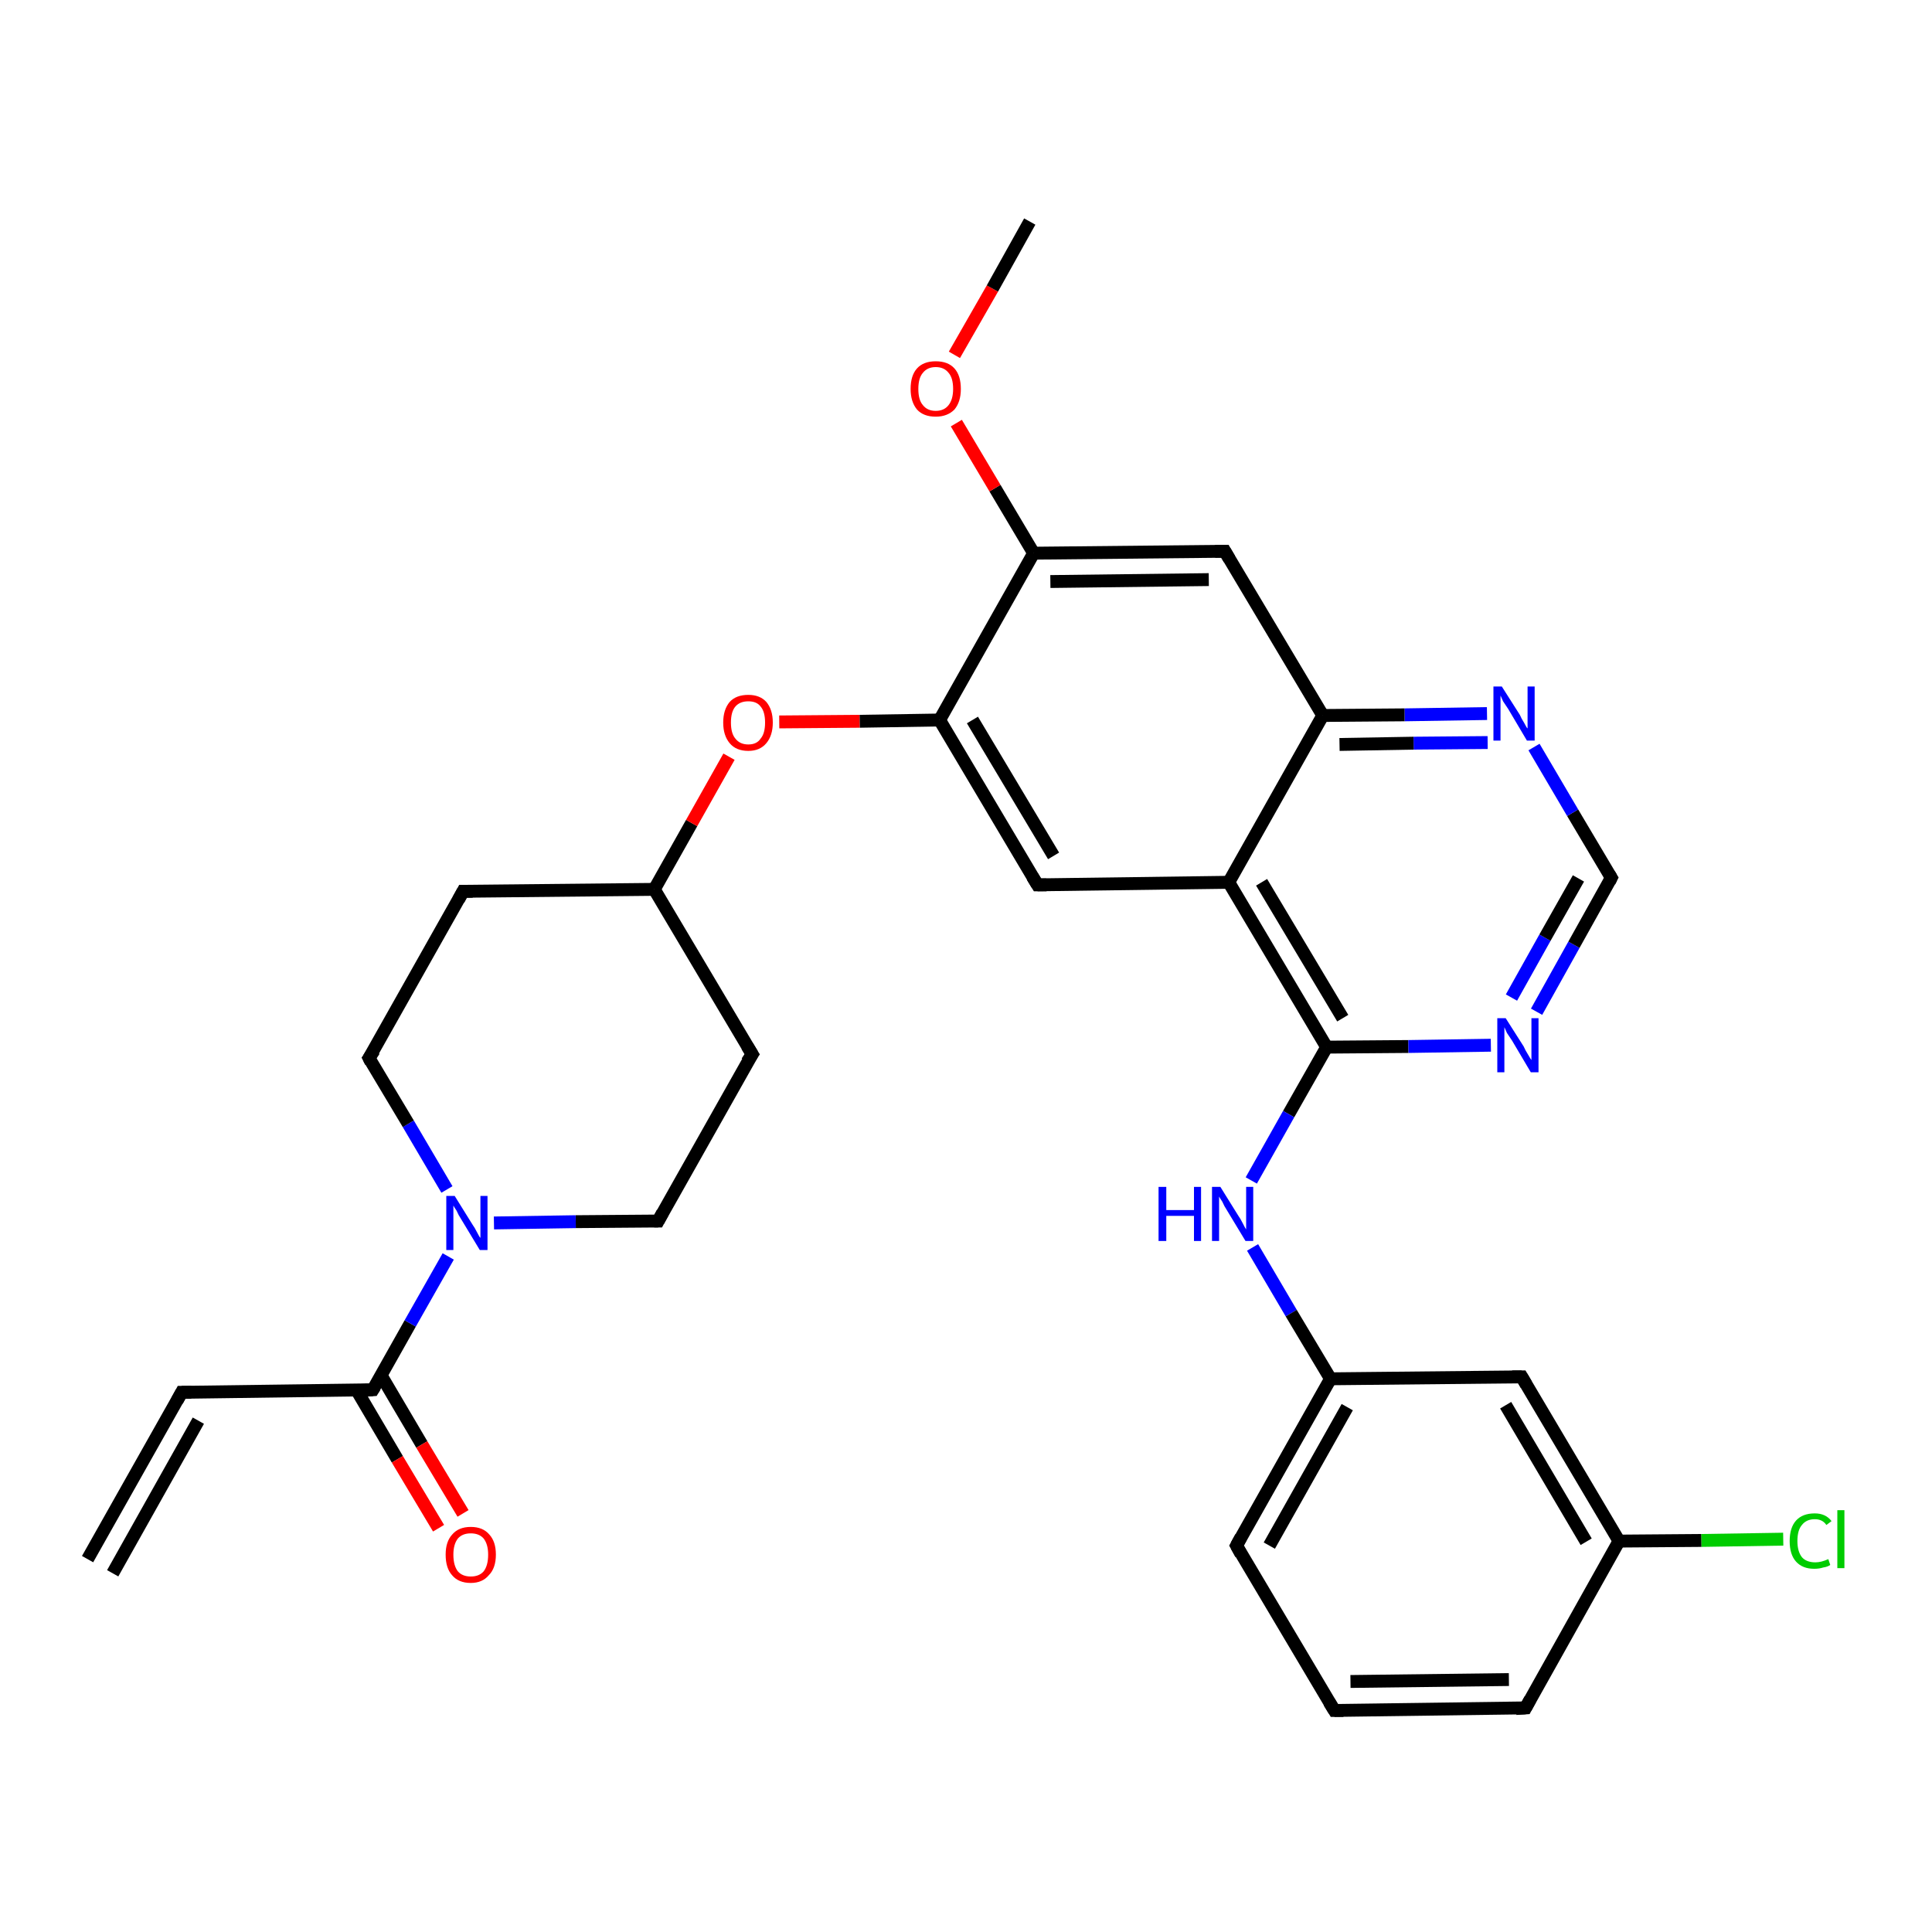 <?xml version='1.0' encoding='iso-8859-1'?>
<svg version='1.1' baseProfile='full'
              xmlns='http://www.w3.org/2000/svg'
                      xmlns:rdkit='http://www.rdkit.org/xml'
                      xmlns:xlink='http://www.w3.org/1999/xlink'
                  xml:space='preserve'
width='300px' height='300px' viewBox='0 0 300 300'>
<!-- END OF HEADER -->
<rect style='opacity:1.0;fill:#FFFFFF;stroke:none' width='300.0' height='300.0' x='0.0' y='0.0'> </rect>
<path class='bond-0 atom-0 atom-1' d='M 13.6,242.1 L 28.2,216.2' style='fill:none;fill-rule:evenodd;stroke:#000000;stroke-width:2.0px;stroke-linecap:butt;stroke-linejoin:miter;stroke-opacity:1' />
<path class='bond-0 atom-0 atom-1' d='M 17.5,244.3 L 30.8,220.6' style='fill:none;fill-rule:evenodd;stroke:#000000;stroke-width:2.0px;stroke-linecap:butt;stroke-linejoin:miter;stroke-opacity:1' />
<path class='bond-1 atom-1 atom-2' d='M 28.2,216.2 L 57.9,215.8' style='fill:none;fill-rule:evenodd;stroke:#000000;stroke-width:2.0px;stroke-linecap:butt;stroke-linejoin:miter;stroke-opacity:1' />
<path class='bond-2 atom-2 atom-3' d='M 55.4,215.9 L 61.7,226.6' style='fill:none;fill-rule:evenodd;stroke:#000000;stroke-width:2.0px;stroke-linecap:butt;stroke-linejoin:miter;stroke-opacity:1' />
<path class='bond-2 atom-2 atom-3' d='M 61.7,226.6 L 68.1,237.3' style='fill:none;fill-rule:evenodd;stroke:#FF0000;stroke-width:2.0px;stroke-linecap:butt;stroke-linejoin:miter;stroke-opacity:1' />
<path class='bond-2 atom-2 atom-3' d='M 59.2,213.6 L 65.5,224.3' style='fill:none;fill-rule:evenodd;stroke:#000000;stroke-width:2.0px;stroke-linecap:butt;stroke-linejoin:miter;stroke-opacity:1' />
<path class='bond-2 atom-2 atom-3' d='M 65.5,224.3 L 71.9,235.0' style='fill:none;fill-rule:evenodd;stroke:#FF0000;stroke-width:2.0px;stroke-linecap:butt;stroke-linejoin:miter;stroke-opacity:1' />
<path class='bond-3 atom-2 atom-4' d='M 57.9,215.8 L 63.7,205.5' style='fill:none;fill-rule:evenodd;stroke:#000000;stroke-width:2.0px;stroke-linecap:butt;stroke-linejoin:miter;stroke-opacity:1' />
<path class='bond-3 atom-2 atom-4' d='M 63.7,205.5 L 69.6,195.1' style='fill:none;fill-rule:evenodd;stroke:#0000FF;stroke-width:2.0px;stroke-linecap:butt;stroke-linejoin:miter;stroke-opacity:1' />
<path class='bond-4 atom-4 atom-5' d='M 69.4,184.7 L 63.4,174.5' style='fill:none;fill-rule:evenodd;stroke:#0000FF;stroke-width:2.0px;stroke-linecap:butt;stroke-linejoin:miter;stroke-opacity:1' />
<path class='bond-4 atom-4 atom-5' d='M 63.4,174.5 L 57.3,164.3' style='fill:none;fill-rule:evenodd;stroke:#000000;stroke-width:2.0px;stroke-linecap:butt;stroke-linejoin:miter;stroke-opacity:1' />
<path class='bond-5 atom-5 atom-6' d='M 57.3,164.3 L 71.9,138.4' style='fill:none;fill-rule:evenodd;stroke:#000000;stroke-width:2.0px;stroke-linecap:butt;stroke-linejoin:miter;stroke-opacity:1' />
<path class='bond-6 atom-6 atom-7' d='M 71.9,138.4 L 101.6,138.1' style='fill:none;fill-rule:evenodd;stroke:#000000;stroke-width:2.0px;stroke-linecap:butt;stroke-linejoin:miter;stroke-opacity:1' />
<path class='bond-7 atom-7 atom-8' d='M 101.6,138.1 L 107.4,127.8' style='fill:none;fill-rule:evenodd;stroke:#000000;stroke-width:2.0px;stroke-linecap:butt;stroke-linejoin:miter;stroke-opacity:1' />
<path class='bond-7 atom-7 atom-8' d='M 107.4,127.8 L 113.2,117.5' style='fill:none;fill-rule:evenodd;stroke:#FF0000;stroke-width:2.0px;stroke-linecap:butt;stroke-linejoin:miter;stroke-opacity:1' />
<path class='bond-8 atom-8 atom-9' d='M 121.0,112.1 L 133.5,112.0' style='fill:none;fill-rule:evenodd;stroke:#FF0000;stroke-width:2.0px;stroke-linecap:butt;stroke-linejoin:miter;stroke-opacity:1' />
<path class='bond-8 atom-8 atom-9' d='M 133.5,112.0 L 145.9,111.8' style='fill:none;fill-rule:evenodd;stroke:#000000;stroke-width:2.0px;stroke-linecap:butt;stroke-linejoin:miter;stroke-opacity:1' />
<path class='bond-9 atom-9 atom-10' d='M 145.9,111.8 L 161.1,137.4' style='fill:none;fill-rule:evenodd;stroke:#000000;stroke-width:2.0px;stroke-linecap:butt;stroke-linejoin:miter;stroke-opacity:1' />
<path class='bond-9 atom-9 atom-10' d='M 151.0,111.8 L 163.6,132.9' style='fill:none;fill-rule:evenodd;stroke:#000000;stroke-width:2.0px;stroke-linecap:butt;stroke-linejoin:miter;stroke-opacity:1' />
<path class='bond-10 atom-10 atom-11' d='M 161.1,137.4 L 190.8,137.0' style='fill:none;fill-rule:evenodd;stroke:#000000;stroke-width:2.0px;stroke-linecap:butt;stroke-linejoin:miter;stroke-opacity:1' />
<path class='bond-11 atom-11 atom-12' d='M 190.8,137.0 L 206.0,162.6' style='fill:none;fill-rule:evenodd;stroke:#000000;stroke-width:2.0px;stroke-linecap:butt;stroke-linejoin:miter;stroke-opacity:1' />
<path class='bond-11 atom-11 atom-12' d='M 195.9,137.0 L 208.5,158.1' style='fill:none;fill-rule:evenodd;stroke:#000000;stroke-width:2.0px;stroke-linecap:butt;stroke-linejoin:miter;stroke-opacity:1' />
<path class='bond-12 atom-12 atom-13' d='M 206.0,162.6 L 200.1,173.0' style='fill:none;fill-rule:evenodd;stroke:#000000;stroke-width:2.0px;stroke-linecap:butt;stroke-linejoin:miter;stroke-opacity:1' />
<path class='bond-12 atom-12 atom-13' d='M 200.1,173.0 L 194.3,183.3' style='fill:none;fill-rule:evenodd;stroke:#0000FF;stroke-width:2.0px;stroke-linecap:butt;stroke-linejoin:miter;stroke-opacity:1' />
<path class='bond-13 atom-13 atom-14' d='M 194.5,193.7 L 200.5,203.9' style='fill:none;fill-rule:evenodd;stroke:#0000FF;stroke-width:2.0px;stroke-linecap:butt;stroke-linejoin:miter;stroke-opacity:1' />
<path class='bond-13 atom-13 atom-14' d='M 200.5,203.9 L 206.6,214.1' style='fill:none;fill-rule:evenodd;stroke:#000000;stroke-width:2.0px;stroke-linecap:butt;stroke-linejoin:miter;stroke-opacity:1' />
<path class='bond-14 atom-14 atom-15' d='M 206.6,214.1 L 192.0,240.0' style='fill:none;fill-rule:evenodd;stroke:#000000;stroke-width:2.0px;stroke-linecap:butt;stroke-linejoin:miter;stroke-opacity:1' />
<path class='bond-14 atom-14 atom-15' d='M 209.2,218.5 L 197.1,240.0' style='fill:none;fill-rule:evenodd;stroke:#000000;stroke-width:2.0px;stroke-linecap:butt;stroke-linejoin:miter;stroke-opacity:1' />
<path class='bond-15 atom-15 atom-16' d='M 192.0,240.0 L 207.2,265.6' style='fill:none;fill-rule:evenodd;stroke:#000000;stroke-width:2.0px;stroke-linecap:butt;stroke-linejoin:miter;stroke-opacity:1' />
<path class='bond-16 atom-16 atom-17' d='M 207.2,265.6 L 236.9,265.2' style='fill:none;fill-rule:evenodd;stroke:#000000;stroke-width:2.0px;stroke-linecap:butt;stroke-linejoin:miter;stroke-opacity:1' />
<path class='bond-16 atom-16 atom-17' d='M 209.7,261.1 L 234.3,260.8' style='fill:none;fill-rule:evenodd;stroke:#000000;stroke-width:2.0px;stroke-linecap:butt;stroke-linejoin:miter;stroke-opacity:1' />
<path class='bond-17 atom-17 atom-18' d='M 236.9,265.2 L 251.4,239.3' style='fill:none;fill-rule:evenodd;stroke:#000000;stroke-width:2.0px;stroke-linecap:butt;stroke-linejoin:miter;stroke-opacity:1' />
<path class='bond-18 atom-18 atom-19' d='M 251.4,239.3 L 264.2,239.2' style='fill:none;fill-rule:evenodd;stroke:#000000;stroke-width:2.0px;stroke-linecap:butt;stroke-linejoin:miter;stroke-opacity:1' />
<path class='bond-18 atom-18 atom-19' d='M 264.2,239.2 L 276.9,239.0' style='fill:none;fill-rule:evenodd;stroke:#00CC00;stroke-width:2.0px;stroke-linecap:butt;stroke-linejoin:miter;stroke-opacity:1' />
<path class='bond-19 atom-18 atom-20' d='M 251.4,239.3 L 236.3,213.8' style='fill:none;fill-rule:evenodd;stroke:#000000;stroke-width:2.0px;stroke-linecap:butt;stroke-linejoin:miter;stroke-opacity:1' />
<path class='bond-19 atom-18 atom-20' d='M 246.3,239.4 L 233.8,218.2' style='fill:none;fill-rule:evenodd;stroke:#000000;stroke-width:2.0px;stroke-linecap:butt;stroke-linejoin:miter;stroke-opacity:1' />
<path class='bond-20 atom-12 atom-21' d='M 206.0,162.6 L 218.7,162.5' style='fill:none;fill-rule:evenodd;stroke:#000000;stroke-width:2.0px;stroke-linecap:butt;stroke-linejoin:miter;stroke-opacity:1' />
<path class='bond-20 atom-12 atom-21' d='M 218.7,162.5 L 231.5,162.3' style='fill:none;fill-rule:evenodd;stroke:#0000FF;stroke-width:2.0px;stroke-linecap:butt;stroke-linejoin:miter;stroke-opacity:1' />
<path class='bond-21 atom-21 atom-22' d='M 238.6,157.1 L 244.4,146.7' style='fill:none;fill-rule:evenodd;stroke:#0000FF;stroke-width:2.0px;stroke-linecap:butt;stroke-linejoin:miter;stroke-opacity:1' />
<path class='bond-21 atom-21 atom-22' d='M 244.4,146.7 L 250.2,136.3' style='fill:none;fill-rule:evenodd;stroke:#000000;stroke-width:2.0px;stroke-linecap:butt;stroke-linejoin:miter;stroke-opacity:1' />
<path class='bond-21 atom-21 atom-22' d='M 234.7,154.9 L 239.9,145.6' style='fill:none;fill-rule:evenodd;stroke:#0000FF;stroke-width:2.0px;stroke-linecap:butt;stroke-linejoin:miter;stroke-opacity:1' />
<path class='bond-21 atom-21 atom-22' d='M 239.9,145.6 L 245.1,136.4' style='fill:none;fill-rule:evenodd;stroke:#000000;stroke-width:2.0px;stroke-linecap:butt;stroke-linejoin:miter;stroke-opacity:1' />
<path class='bond-22 atom-22 atom-23' d='M 250.2,136.3 L 244.2,126.2' style='fill:none;fill-rule:evenodd;stroke:#000000;stroke-width:2.0px;stroke-linecap:butt;stroke-linejoin:miter;stroke-opacity:1' />
<path class='bond-22 atom-22 atom-23' d='M 244.2,126.2 L 238.2,116.0' style='fill:none;fill-rule:evenodd;stroke:#0000FF;stroke-width:2.0px;stroke-linecap:butt;stroke-linejoin:miter;stroke-opacity:1' />
<path class='bond-23 atom-23 atom-24' d='M 230.9,110.8 L 218.1,111.0' style='fill:none;fill-rule:evenodd;stroke:#0000FF;stroke-width:2.0px;stroke-linecap:butt;stroke-linejoin:miter;stroke-opacity:1' />
<path class='bond-23 atom-23 atom-24' d='M 218.1,111.0 L 205.4,111.1' style='fill:none;fill-rule:evenodd;stroke:#000000;stroke-width:2.0px;stroke-linecap:butt;stroke-linejoin:miter;stroke-opacity:1' />
<path class='bond-23 atom-23 atom-24' d='M 231.0,115.3 L 219.5,115.4' style='fill:none;fill-rule:evenodd;stroke:#0000FF;stroke-width:2.0px;stroke-linecap:butt;stroke-linejoin:miter;stroke-opacity:1' />
<path class='bond-23 atom-23 atom-24' d='M 219.5,115.4 L 208.0,115.6' style='fill:none;fill-rule:evenodd;stroke:#000000;stroke-width:2.0px;stroke-linecap:butt;stroke-linejoin:miter;stroke-opacity:1' />
<path class='bond-24 atom-24 atom-25' d='M 205.4,111.1 L 190.2,85.6' style='fill:none;fill-rule:evenodd;stroke:#000000;stroke-width:2.0px;stroke-linecap:butt;stroke-linejoin:miter;stroke-opacity:1' />
<path class='bond-25 atom-25 atom-26' d='M 190.2,85.6 L 160.5,85.9' style='fill:none;fill-rule:evenodd;stroke:#000000;stroke-width:2.0px;stroke-linecap:butt;stroke-linejoin:miter;stroke-opacity:1' />
<path class='bond-25 atom-25 atom-26' d='M 187.7,90.0 L 163.1,90.3' style='fill:none;fill-rule:evenodd;stroke:#000000;stroke-width:2.0px;stroke-linecap:butt;stroke-linejoin:miter;stroke-opacity:1' />
<path class='bond-26 atom-26 atom-27' d='M 160.5,85.9 L 154.5,75.8' style='fill:none;fill-rule:evenodd;stroke:#000000;stroke-width:2.0px;stroke-linecap:butt;stroke-linejoin:miter;stroke-opacity:1' />
<path class='bond-26 atom-26 atom-27' d='M 154.5,75.8 L 148.5,65.7' style='fill:none;fill-rule:evenodd;stroke:#FF0000;stroke-width:2.0px;stroke-linecap:butt;stroke-linejoin:miter;stroke-opacity:1' />
<path class='bond-27 atom-27 atom-28' d='M 148.2,55.1 L 154.1,44.8' style='fill:none;fill-rule:evenodd;stroke:#FF0000;stroke-width:2.0px;stroke-linecap:butt;stroke-linejoin:miter;stroke-opacity:1' />
<path class='bond-27 atom-27 atom-28' d='M 154.1,44.8 L 159.9,34.4' style='fill:none;fill-rule:evenodd;stroke:#000000;stroke-width:2.0px;stroke-linecap:butt;stroke-linejoin:miter;stroke-opacity:1' />
<path class='bond-28 atom-7 atom-29' d='M 101.6,138.1 L 116.8,163.7' style='fill:none;fill-rule:evenodd;stroke:#000000;stroke-width:2.0px;stroke-linecap:butt;stroke-linejoin:miter;stroke-opacity:1' />
<path class='bond-29 atom-29 atom-30' d='M 116.8,163.7 L 102.2,189.6' style='fill:none;fill-rule:evenodd;stroke:#000000;stroke-width:2.0px;stroke-linecap:butt;stroke-linejoin:miter;stroke-opacity:1' />
<path class='bond-30 atom-30 atom-4' d='M 102.2,189.6 L 89.4,189.7' style='fill:none;fill-rule:evenodd;stroke:#000000;stroke-width:2.0px;stroke-linecap:butt;stroke-linejoin:miter;stroke-opacity:1' />
<path class='bond-30 atom-30 atom-4' d='M 89.4,189.7 L 76.7,189.9' style='fill:none;fill-rule:evenodd;stroke:#0000FF;stroke-width:2.0px;stroke-linecap:butt;stroke-linejoin:miter;stroke-opacity:1' />
<path class='bond-31 atom-26 atom-9' d='M 160.5,85.9 L 145.9,111.8' style='fill:none;fill-rule:evenodd;stroke:#000000;stroke-width:2.0px;stroke-linecap:butt;stroke-linejoin:miter;stroke-opacity:1' />
<path class='bond-32 atom-24 atom-11' d='M 205.4,111.1 L 190.8,137.0' style='fill:none;fill-rule:evenodd;stroke:#000000;stroke-width:2.0px;stroke-linecap:butt;stroke-linejoin:miter;stroke-opacity:1' />
<path class='bond-33 atom-20 atom-14' d='M 236.3,213.8 L 206.6,214.1' style='fill:none;fill-rule:evenodd;stroke:#000000;stroke-width:2.0px;stroke-linecap:butt;stroke-linejoin:miter;stroke-opacity:1' />
<path d='M 27.5,217.5 L 28.2,216.2 L 29.7,216.2' style='fill:none;stroke:#000000;stroke-width:2.0px;stroke-linecap:butt;stroke-linejoin:miter;stroke-opacity:1;' />
<path d='M 56.4,215.9 L 57.9,215.8 L 58.2,215.3' style='fill:none;stroke:#000000;stroke-width:2.0px;stroke-linecap:butt;stroke-linejoin:miter;stroke-opacity:1;' />
<path d='M 57.6,164.9 L 57.3,164.3 L 58.1,163.1' style='fill:none;stroke:#000000;stroke-width:2.0px;stroke-linecap:butt;stroke-linejoin:miter;stroke-opacity:1;' />
<path d='M 71.2,139.7 L 71.9,138.4 L 73.4,138.4' style='fill:none;stroke:#000000;stroke-width:2.0px;stroke-linecap:butt;stroke-linejoin:miter;stroke-opacity:1;' />
<path d='M 160.3,136.1 L 161.1,137.4 L 162.5,137.4' style='fill:none;stroke:#000000;stroke-width:2.0px;stroke-linecap:butt;stroke-linejoin:miter;stroke-opacity:1;' />
<path d='M 192.7,238.7 L 192.0,240.0 L 192.7,241.3' style='fill:none;stroke:#000000;stroke-width:2.0px;stroke-linecap:butt;stroke-linejoin:miter;stroke-opacity:1;' />
<path d='M 206.4,264.3 L 207.2,265.6 L 208.6,265.6' style='fill:none;stroke:#000000;stroke-width:2.0px;stroke-linecap:butt;stroke-linejoin:miter;stroke-opacity:1;' />
<path d='M 235.4,265.3 L 236.9,265.2 L 237.6,263.9' style='fill:none;stroke:#000000;stroke-width:2.0px;stroke-linecap:butt;stroke-linejoin:miter;stroke-opacity:1;' />
<path d='M 237.0,215.0 L 236.3,213.8 L 234.8,213.8' style='fill:none;stroke:#000000;stroke-width:2.0px;stroke-linecap:butt;stroke-linejoin:miter;stroke-opacity:1;' />
<path d='M 249.9,136.9 L 250.2,136.3 L 249.9,135.8' style='fill:none;stroke:#000000;stroke-width:2.0px;stroke-linecap:butt;stroke-linejoin:miter;stroke-opacity:1;' />
<path d='M 190.9,86.8 L 190.2,85.6 L 188.7,85.6' style='fill:none;stroke:#000000;stroke-width:2.0px;stroke-linecap:butt;stroke-linejoin:miter;stroke-opacity:1;' />
<path d='M 116.0,162.4 L 116.8,163.7 L 116.0,164.9' style='fill:none;stroke:#000000;stroke-width:2.0px;stroke-linecap:butt;stroke-linejoin:miter;stroke-opacity:1;' />
<path d='M 102.9,188.3 L 102.2,189.6 L 101.6,189.6' style='fill:none;stroke:#000000;stroke-width:2.0px;stroke-linecap:butt;stroke-linejoin:miter;stroke-opacity:1;' />
<path class='atom-3' d='M 69.2 241.4
Q 69.2 239.4, 70.2 238.3
Q 71.2 237.1, 73.1 237.1
Q 75.0 237.1, 76.0 238.3
Q 77.0 239.4, 77.0 241.4
Q 77.0 243.5, 75.9 244.6
Q 74.9 245.8, 73.1 245.8
Q 71.2 245.8, 70.2 244.6
Q 69.2 243.5, 69.2 241.4
M 73.1 244.8
Q 74.4 244.8, 75.1 244.0
Q 75.8 243.1, 75.8 241.4
Q 75.8 239.8, 75.1 238.9
Q 74.4 238.1, 73.1 238.1
Q 71.8 238.1, 71.1 238.9
Q 70.4 239.8, 70.4 241.4
Q 70.4 243.1, 71.1 244.0
Q 71.8 244.8, 73.1 244.8
' fill='#FF0000'/>
<path class='atom-4' d='M 70.6 185.7
L 73.4 190.2
Q 73.7 190.6, 74.1 191.4
Q 74.5 192.2, 74.6 192.2
L 74.6 185.7
L 75.7 185.7
L 75.7 194.1
L 74.5 194.1
L 71.6 189.3
Q 71.2 188.7, 70.9 188.0
Q 70.5 187.4, 70.4 187.2
L 70.4 194.1
L 69.3 194.1
L 69.3 185.7
L 70.6 185.7
' fill='#0000FF'/>
<path class='atom-8' d='M 112.3 112.2
Q 112.3 110.2, 113.3 109.0
Q 114.3 107.9, 116.2 107.9
Q 118.0 107.9, 119.0 109.0
Q 120.0 110.2, 120.0 112.2
Q 120.0 114.2, 119.0 115.4
Q 118.0 116.6, 116.2 116.6
Q 114.3 116.6, 113.3 115.4
Q 112.3 114.2, 112.3 112.2
M 116.2 115.6
Q 117.5 115.6, 118.1 114.7
Q 118.8 113.9, 118.8 112.2
Q 118.8 110.5, 118.1 109.7
Q 117.5 108.9, 116.2 108.9
Q 114.9 108.9, 114.2 109.7
Q 113.5 110.5, 113.5 112.2
Q 113.5 113.9, 114.2 114.7
Q 114.9 115.6, 116.2 115.6
' fill='#FF0000'/>
<path class='atom-13' d='M 179.9 184.3
L 181.1 184.3
L 181.1 187.9
L 185.4 187.9
L 185.4 184.3
L 186.5 184.3
L 186.5 192.7
L 185.4 192.7
L 185.4 188.8
L 181.1 188.8
L 181.1 192.7
L 179.9 192.7
L 179.9 184.3
' fill='#0000FF'/>
<path class='atom-13' d='M 189.5 184.3
L 192.3 188.8
Q 192.6 189.2, 193.0 190.0
Q 193.4 190.8, 193.5 190.9
L 193.5 184.3
L 194.6 184.3
L 194.6 192.7
L 193.4 192.7
L 190.5 187.9
Q 190.1 187.3, 189.8 186.6
Q 189.4 186.0, 189.3 185.8
L 189.3 192.7
L 188.2 192.7
L 188.2 184.3
L 189.5 184.3
' fill='#0000FF'/>
<path class='atom-19' d='M 277.9 239.3
Q 277.9 237.2, 278.9 236.1
Q 279.9 235.0, 281.8 235.0
Q 283.5 235.0, 284.4 236.2
L 283.6 236.8
Q 283.0 235.9, 281.8 235.9
Q 280.5 235.9, 279.8 236.8
Q 279.1 237.6, 279.1 239.3
Q 279.1 240.9, 279.8 241.8
Q 280.5 242.6, 281.9 242.6
Q 282.8 242.6, 283.9 242.1
L 284.2 243.0
Q 283.8 243.3, 283.1 243.4
Q 282.5 243.6, 281.7 243.6
Q 279.9 243.6, 278.9 242.5
Q 277.9 241.4, 277.9 239.3
' fill='#00CC00'/>
<path class='atom-19' d='M 285.3 234.5
L 286.4 234.5
L 286.4 243.5
L 285.3 243.5
L 285.3 234.5
' fill='#00CC00'/>
<path class='atom-21' d='M 233.8 158.1
L 236.6 162.5
Q 236.8 163.0, 237.3 163.8
Q 237.7 164.5, 237.8 164.6
L 237.8 158.1
L 238.9 158.1
L 238.9 166.5
L 237.7 166.5
L 234.8 161.6
Q 234.4 161.0, 234.0 160.4
Q 233.7 159.7, 233.6 159.5
L 233.6 166.5
L 232.5 166.5
L 232.5 158.1
L 233.8 158.1
' fill='#0000FF'/>
<path class='atom-23' d='M 233.2 106.6
L 236.0 111.0
Q 236.2 111.5, 236.7 112.3
Q 237.1 113.1, 237.2 113.1
L 237.2 106.6
L 238.3 106.6
L 238.3 115.0
L 237.1 115.0
L 234.2 110.1
Q 233.8 109.5, 233.4 108.9
Q 233.1 108.2, 233.0 108.0
L 233.0 115.0
L 231.9 115.0
L 231.9 106.6
L 233.2 106.6
' fill='#0000FF'/>
<path class='atom-27' d='M 141.4 60.4
Q 141.4 58.3, 142.4 57.2
Q 143.4 56.1, 145.3 56.1
Q 147.2 56.1, 148.2 57.2
Q 149.2 58.3, 149.2 60.4
Q 149.2 62.4, 148.2 63.6
Q 147.1 64.7, 145.3 64.7
Q 143.4 64.7, 142.4 63.6
Q 141.4 62.4, 141.4 60.4
M 145.3 63.8
Q 146.6 63.8, 147.3 62.9
Q 148.0 62.0, 148.0 60.4
Q 148.0 58.7, 147.3 57.9
Q 146.6 57.0, 145.3 57.0
Q 144.0 57.0, 143.3 57.9
Q 142.6 58.7, 142.6 60.4
Q 142.6 62.1, 143.3 62.9
Q 144.0 63.8, 145.3 63.8
' fill='#FF0000'/>
</svg>
